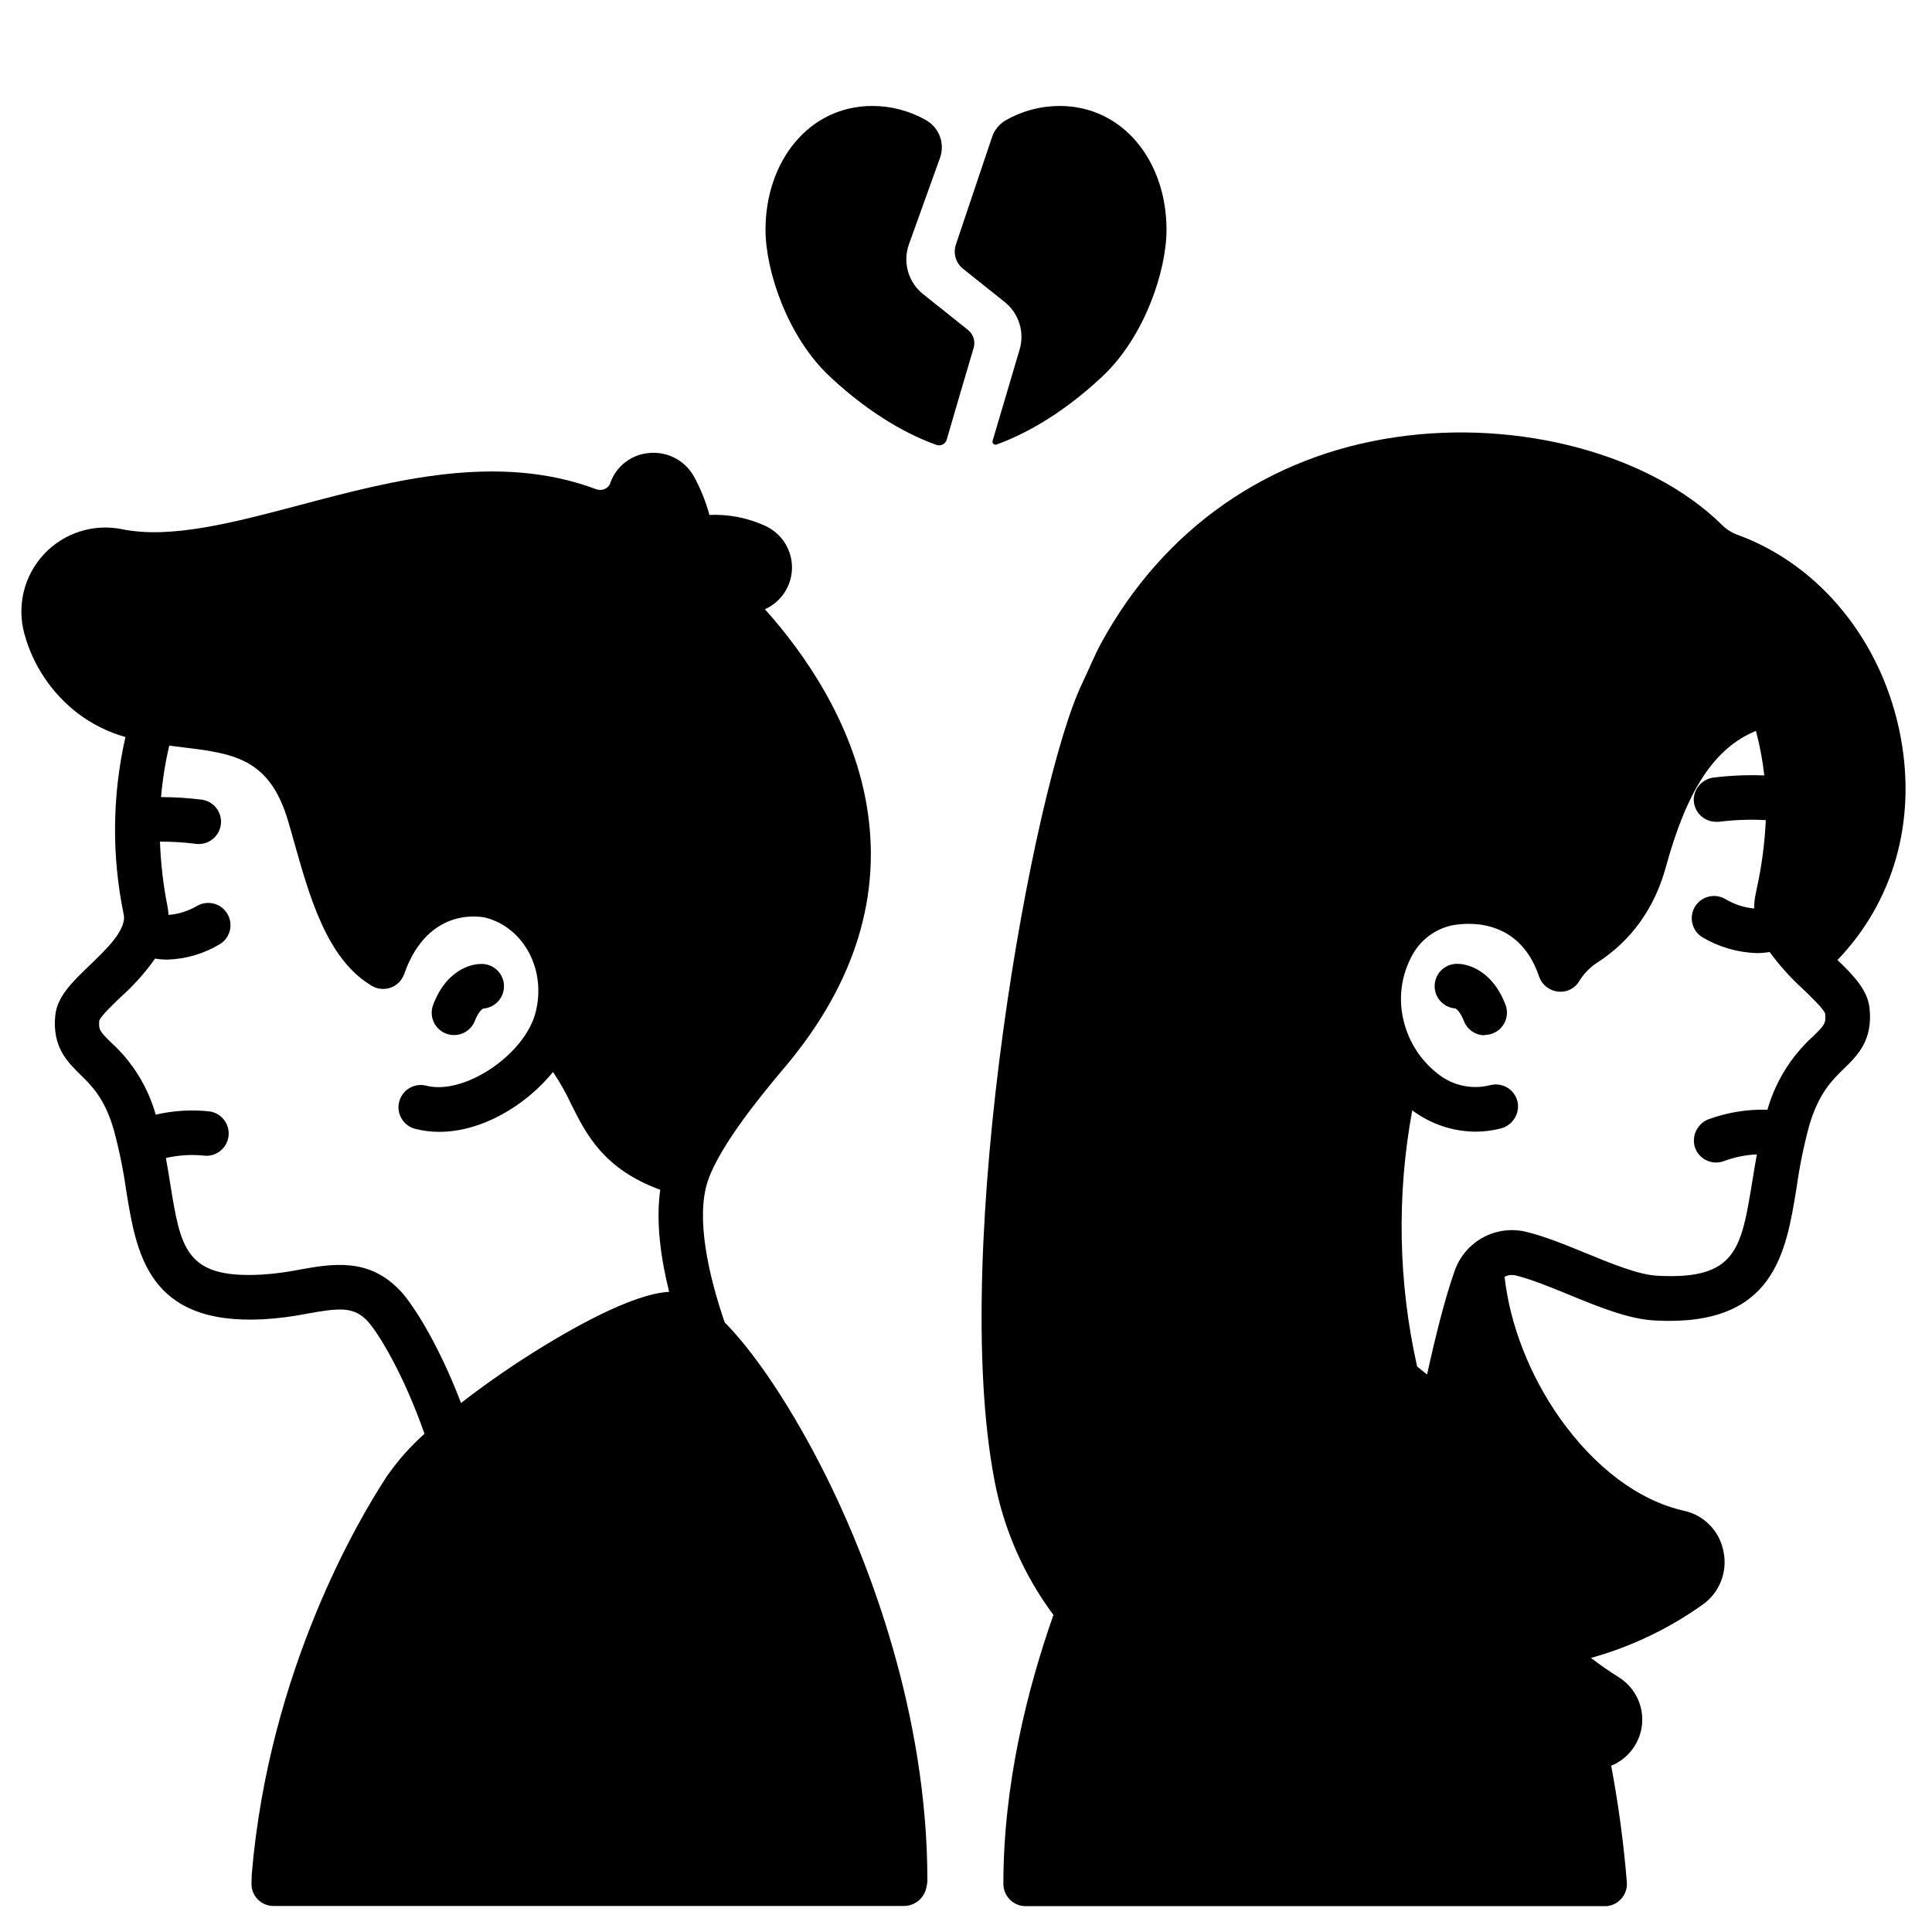 <?xml version="1.0" encoding="UTF-8"?>
<!-- Uploaded to: SVG Find, www.svgrepo.com, Generator: SVG Find Mixer Tools -->
<svg fill="#000000" width="800px" height="800px" version="1.1" viewBox="144 144 512 512" xmlns="http://www.w3.org/2000/svg">
 <g>
  <path d="m264.3 418.3c-1.941 0-3.758-0.957-4.859-2.559-1.102-1.598-1.344-3.637-0.652-5.449 3.938-10.43 11.59-10.824 12.449-10.824 3.262-0.227 6.086 2.234 6.312 5.492 0.227 3.262-2.234 6.09-5.496 6.312-0.266 0.137-1.277 0.816-2.234 3.316-0.902 2.254-3.094 3.727-5.519 3.711z"/>
  <path d="m537.46 418.36c-2.449 0.004-4.648-1.508-5.519-3.797-0.984-2.5-1.969-3.18-2.242-3.316h-0.004c-3.262-0.23-5.719-3.059-5.488-6.316 0.227-3.262 3.055-5.719 6.316-5.492 0.848 0 8.461 0.453 12.449 10.824h-0.004c0.695 1.812 0.449 3.852-0.648 5.453-1.102 1.598-2.918 2.555-4.859 2.555z"/>
  <path d="m389.77 642.43c0-44.898-15.949-84.672-25.457-104.39-7.981-16.543-18.598-33.82-28.27-43.609-4.262-12.438-7.684-27.551-4.516-37.285 3.168-9.73 15.312-24.188 19.898-29.668l1.211-1.438c18.098-21.824 25.16-45.02 20.988-68.949-3.848-22.09-16.727-40.266-26.941-51.672h0.098l-0.004 0.008c4.305-1.957 7.082-6.234 7.109-10.965 0.031-4.727-2.691-9.039-6.973-11.051-4.66-2.16-9.773-3.172-14.906-2.949-0.965-3.539-2.336-6.949-4.094-10.164-2.352-4.238-6.981-6.691-11.809-6.25-4.703 0.344-8.762 3.43-10.352 7.871v0.09c-0.25 0.699-0.777 1.262-1.457 1.562-0.73 0.336-1.57 0.359-2.32 0.07-25.938-9.723-53.785-2.352-78.367 4.164-17.645 4.676-34.312 9.082-47.23 6.445-7.586-1.551-15.434 0.953-20.719 6.609s-7.25 13.656-5.191 21.117c2.277 8.355 7.227 15.738 14.09 21.02 3.793 2.887 8.098 5.035 12.684 6.328-3.512 15.473-3.668 31.523-0.449 47.062 0.789 3.996-4.613 9.191-8.965 13.363-4.633 4.457-8.641 8.297-9.172 13.293-0.895 8.383 3.277 12.449 6.633 15.742 3.019 2.953 6.453 6.289 8.855 14.594v0.004c1.43 5.281 2.531 10.648 3.297 16.066 2.695 16.727 5.758 35.75 36.27 34.176 3.93-0.227 7.84-0.727 11.699-1.496 8.402-1.496 12.27-1.969 15.988 1.969 2.746 2.953 9.555 13.984 15.094 29.875h0.004c-3.734 3.328-7.066 7.086-9.93 11.188-7.293 11.09-31.262 51.285-35.848 105.54 0 0.414-0.07 2.5-0.07 2.5h0.004c-0.023 1.555 0.574 3.055 1.664 4.16 1.09 1.109 2.574 1.738 4.129 1.742h167.24c2.871-0.074 5.297-2.144 5.824-4.969 0.152-0.555 0.238-1.125 0.258-1.703zm-139.73-156.38c-8.266-8.855-18.055-7.125-26.707-5.578-3.356 0.676-6.75 1.117-10.168 1.32-20.004 1.031-21.285-6.887-24.078-24.254-0.336-2.117-0.699-4.348-1.121-6.652 3.246-0.754 6.594-0.973 9.91-0.652 3.231 0.457 6.219-1.797 6.672-5.027s-1.797-6.219-5.027-6.672c-4.766-0.52-9.586-0.227-14.25 0.867-2.07-7.348-6.164-13.969-11.809-19.109-2.953-2.883-3.387-3.406-3.148-5.844 0.512-1.27 3.582-4.223 5.629-6.18 3.434-3.055 6.508-6.484 9.16-10.234 1.086 0.188 2.188 0.277 3.289 0.273 4.945-0.16 9.77-1.598 14-4.172 2.703-1.75 3.5-5.344 1.797-8.078-1.703-2.731-5.281-3.594-8.043-1.938-2.289 1.336-4.848 2.137-7.488 2.34-0.039-0.805-0.137-1.609-0.297-2.398-1.109-5.609-1.766-11.301-1.969-17.016 3.184-0.016 6.367 0.18 9.527 0.582 3.234 0.414 6.191-1.875 6.606-5.113 0.414-3.234-1.875-6.191-5.113-6.606-3.559-0.441-7.144-0.664-10.734-0.672 0.395-4.59 1.121-9.148 2.176-13.637l3.512 0.441c13.371 1.625 23.035 2.805 27.965 19.473 0.562 1.871 1.102 3.816 1.664 5.805 4.023 14.27 8.57 30.406 19.906 37.539v0.004c0.52 0.371 1.086 0.668 1.684 0.887 1.477 0.52 3.102 0.426 4.512-0.25 1.414-0.68 2.496-1.895 3.016-3.371 6.562-18.695 21.531-14.957 21.648-14.918 10.215 2.707 16.098 14.012 13.145 25.211s-18.992 21.934-29.027 19.277v-0.004c-3.121-0.746-6.266 1.137-7.082 4.238-0.82 3.102 0.988 6.289 4.07 7.18 2.133 0.562 4.328 0.844 6.535 0.836 11.238 0 22.84-6.887 30.148-15.852v-0.004c1.797 2.648 3.375 5.438 4.723 8.336 4.074 8.188 8.641 17.348 23.703 22.879-1.211 8.434 0.117 18.066 2.352 27.051-9.84 0.461-26.707 10.184-36.547 16.402-3.426 2.164-10.914 7.055-18.609 13.047-5.801-15.27-12.598-26.008-16.094-29.754z"/>
  <path d="m630.95 398.41c14.809-15.438 20.91-36.574 16.777-58.922-4.656-25.18-21.273-45.805-43.395-53.805-1.504-0.566-2.867-1.449-4.004-2.59-18.98-18.695-53.727-28.055-86.453-23.242-33.801 4.922-61.492 24.297-77.961 54.406-1.832 3.336-3.316 7.055-5.117 10.824-13.047 27.059-35.188 149.21-23.242 211.27h-0.004c2.438 12.906 7.777 25.086 15.617 35.621-7.113 20.25-13.266 45.266-13.266 71.27 0 3.262 2.644 5.906 5.906 5.906h153.9c3.246-0.258 5.676-3.098 5.422-6.348-0.844-10.355-2.231-20.66-4.152-30.867 4.586-1.863 7.746-6.141 8.184-11.074 0.434-4.934-1.926-9.695-6.117-12.336-2.57-1.613-5.047-3.332-7.43-5.156 10.578-2.945 20.566-7.703 29.52-14.062 4.551-3.168 6.754-8.754 5.598-14.18-1.016-5.359-5.137-9.598-10.469-10.762-11.957-2.676-23.617-11.434-32.934-24.602-8.012-11.387-13.195-24.777-14.602-37.391h-0.004c0.883-0.469 1.902-0.605 2.875-0.387 4.016 0.984 8.906 2.953 14.09 5.086 7.93 3.258 16.137 6.621 23.145 6.887 31.359 1.605 34.441-17.871 37.254-35.059v0.004c0.77-5.598 1.891-11.141 3.367-16.59 2.519-8.602 6.07-12.062 9.211-15.113 3.602-3.512 7.695-7.488 6.781-16.039-0.516-4.785-4.137-8.543-8.496-12.746zm-6.523 20.281c-5.742 5.215-9.91 11.934-12.035 19.395-5.262-0.152-10.504 0.688-15.457 2.469-2.902 1.035-4.57 4.082-3.879 7.086 0.672 2.613 3.027 4.441 5.727 4.438 0.727-0.004 1.449-0.137 2.129-0.395 2.781-1.031 5.711-1.625 8.676-1.762-0.453 2.441-0.836 4.793-1.191 7.027-2.953 17.996-4.203 26.223-25.051 25.141-4.988-0.207-12.211-3.168-19.199-6.043-5.383-2.203-10.953-4.488-15.891-5.648-3.828-0.875-7.844-0.316-11.289 1.57-3.445 1.887-6.082 4.969-7.406 8.664-2.637 7.312-5.285 18.117-7.371 27.629-0.875-0.719-1.75-1.426-2.637-2.125v0.004c-5.004-22.316-5.445-45.41-1.289-67.898 4.828 3.625 10.691 5.609 16.727 5.66 2.227 0 4.438-0.273 6.594-0.816 3.031-0.699 5.047-3.574 4.664-6.664-0.246-1.66-1.188-3.141-2.59-4.062-1.406-0.926-3.137-1.207-4.762-0.777-4.801 1.219-9.895 0.125-13.773-2.953-4.457-3.426-7.637-8.246-9.035-13.688-1.637-6.113-0.793-12.629 2.352-18.125 2.137-3.742 5.711-6.441 9.891-7.481 1.801-0.422 17.711-3.633 23.488 13.305 0.98 3.031 4.144 4.777 7.234 3.996 1.465-0.398 2.719-1.355 3.492-2.668 1.203-1.988 2.852-3.672 4.812-4.918 8.926-5.758 15.125-14.355 18.105-25.25 5.559-20.309 12.793-31.559 23.883-36.113h-0.004c1.031 3.875 1.77 7.824 2.215 11.809-4.434-0.168-8.875 0.012-13.285 0.539-2.988 0.309-5.297 2.773-5.41 5.777-0.016 1.578 0.598 3.094 1.707 4.215 1.109 1.117 2.621 1.75 4.195 1.75 0.25 0.012 0.5 0.012 0.75 0 4.129-0.516 8.293-0.664 12.445-0.445-0.289 6.219-1.113 12.402-2.469 18.48l-0.305 1.535c-0.223 1.125-0.328 2.269-0.316 3.414-2.644-0.25-5.203-1.078-7.496-2.422-2.766-1.73-6.41-0.898-8.145 1.867-1.73 2.762-0.898 6.41 1.867 8.141 4.371 2.606 9.328 4.059 14.414 4.234 1.16 0 2.312-0.098 3.453-0.297 2.617 3.566 5.586 6.863 8.859 9.84 2.144 2.055 5.352 5.137 5.856 6.453 0.301 2.578-0.23 3.16-3.25 6.113z"/>
  <path d="m402.03 236.17c0.512-1.727-0.078-3.594-1.488-4.715l-11.867-9.477v0.004c-3.992-3.156-5.516-8.512-3.777-13.297l8.215-22.855c1.363-3.812-0.23-8.051-3.769-10.02-4.312-2.441-9.188-3.727-14.148-3.731-16.867 0-28.328 14.691-28.328 32.809 0 10.824 5.777 28.367 17.082 38.938 11.305 10.566 21.59 15.742 28.211 18.074 0.543 0.195 1.145 0.156 1.66-0.105s0.902-0.727 1.066-1.281c1.477-5.164 5.41-18.48 7.144-24.344z"/>
  <path d="m424.8 172.08c-4.981 0.004-9.871 1.297-14.199 3.75-1.758 1-3.078 2.617-3.711 4.535l-9.566 28.43c-0.785 2.328-0.027 4.902 1.891 6.434l11 8.777c3.793 3.004 5.371 8.012 3.988 12.645l-7.152 24.168h-0.004c-0.086 0.293 0 0.609 0.223 0.816s0.547 0.273 0.832 0.168c6.621-2.402 16.727-7.449 27.996-17.996 11.266-10.551 17.039-28.086 17.039-38.918 0-18.117-11.461-32.809-28.336-32.809z"/>
 </g>
</svg>